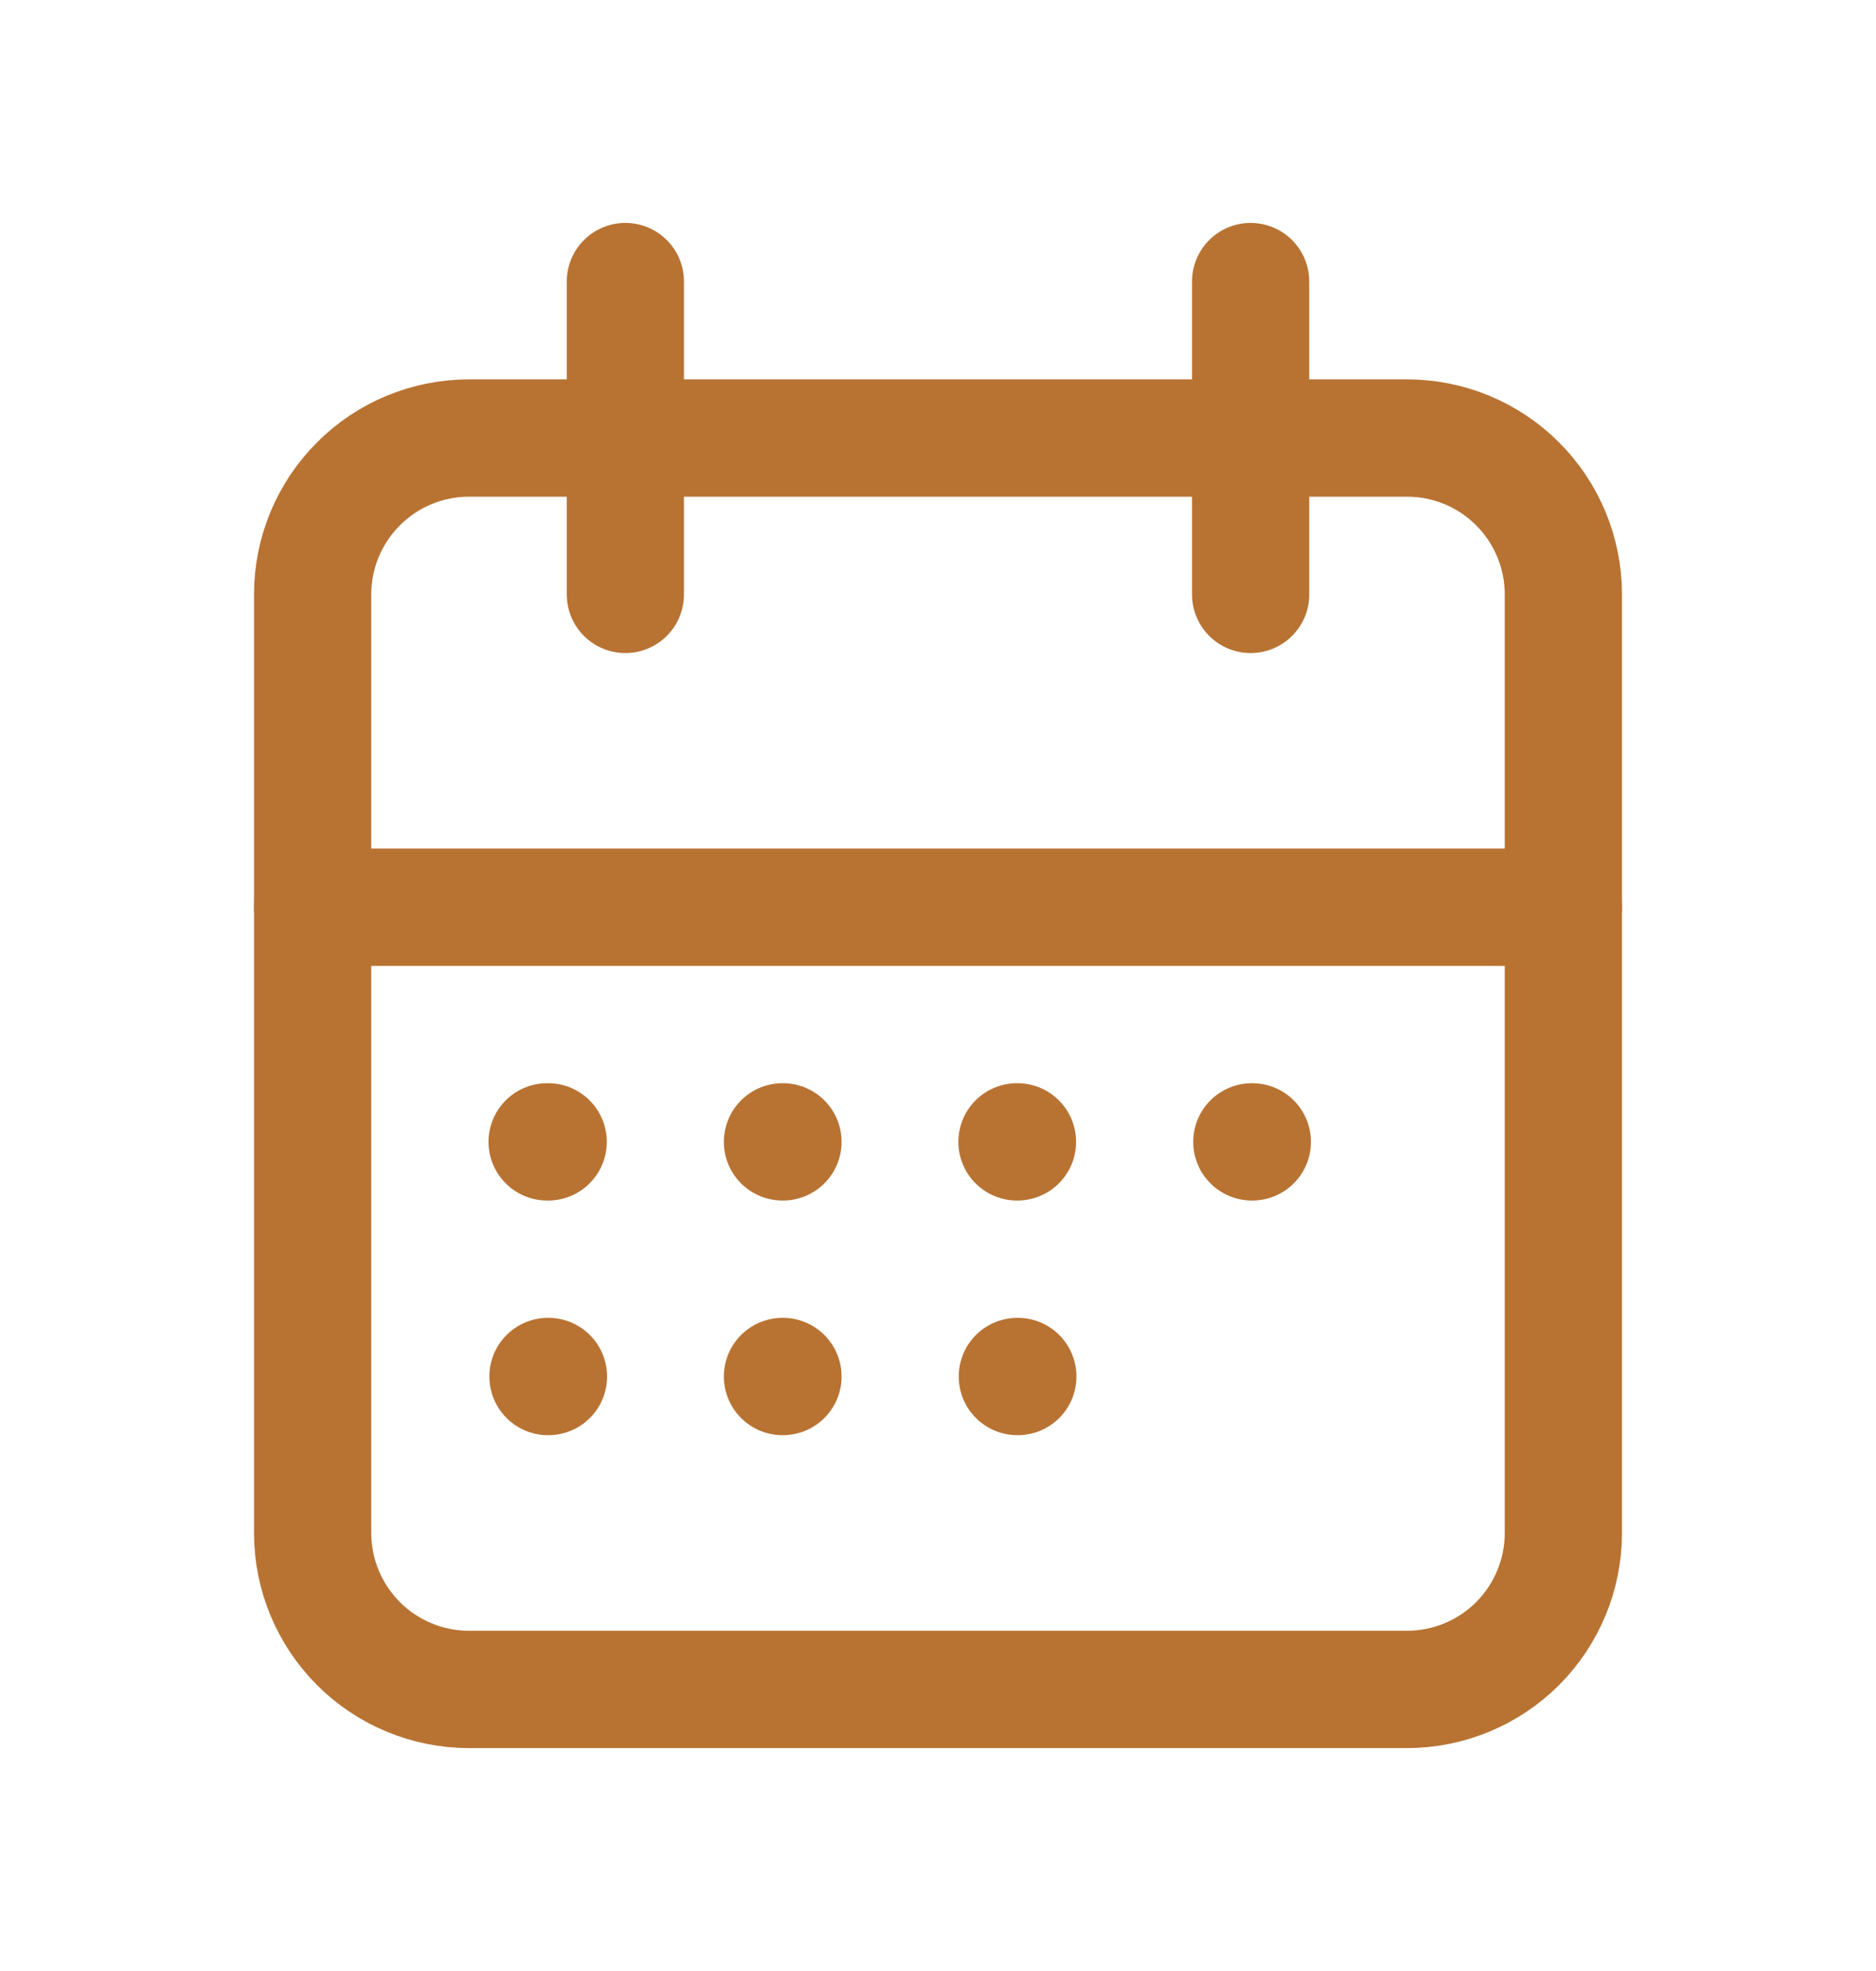<svg width="20" height="21" viewBox="0 0 20 21" fill="none" xmlns="http://www.w3.org/2000/svg">
<g id="Frame">
<path id="Vector" d="M3.333 6.333C3.333 5.891 3.509 5.467 3.822 5.155C4.134 4.842 4.558 4.667 5 4.667H15C15.442 4.667 15.866 4.842 16.179 5.155C16.491 5.467 16.667 5.891 16.667 6.333V16.333C16.667 16.775 16.491 17.199 16.179 17.512C15.866 17.824 15.442 18 15 18H5C4.558 18 4.134 17.824 3.822 17.512C3.509 17.199 3.333 16.775 3.333 16.333V6.333Z" stroke="#B87333" stroke-width="1.25" stroke-linecap="round" stroke-linejoin="round"/>
<path id="Vector_2" d="M13.333 3V6.333" stroke="#B87333" stroke-width="1.25" stroke-linecap="round" stroke-linejoin="round"/>
<path id="Vector_3" d="M6.667 3V6.333" stroke="#B87333" stroke-width="1.25" stroke-linecap="round" stroke-linejoin="round"/>
<path id="Vector_4" d="M3.333 9.666H16.667" stroke="#B87333" stroke-width="1.25" stroke-linecap="round" stroke-linejoin="round"/>
<path id="Vector_5" d="M5.833 12.166H5.844" stroke="#B87333" stroke-width="1.25" stroke-linecap="round" stroke-linejoin="round"/>
<path id="Vector_6" d="M8.342 12.166H8.347" stroke="#B87333" stroke-width="1.25" stroke-linecap="round" stroke-linejoin="round"/>
<path id="Vector_7" d="M10.842 12.166H10.847" stroke="#B87333" stroke-width="1.25" stroke-linecap="round" stroke-linejoin="round"/>
<path id="Vector_8" d="M13.346 12.166H13.351" stroke="#B87333" stroke-width="1.25" stroke-linecap="round" stroke-linejoin="round"/>
<path id="Vector_9" d="M10.846 14.666H10.851" stroke="#B87333" stroke-width="1.25" stroke-linecap="round" stroke-linejoin="round"/>
<path id="Vector_10" d="M5.842 14.666H5.847" stroke="#B87333" stroke-width="1.25" stroke-linecap="round" stroke-linejoin="round"/>
<path id="Vector_11" d="M8.342 14.666H8.347" stroke="#B87333" stroke-width="1.25" stroke-linecap="round" stroke-linejoin="round"/>
</g>
</svg>
